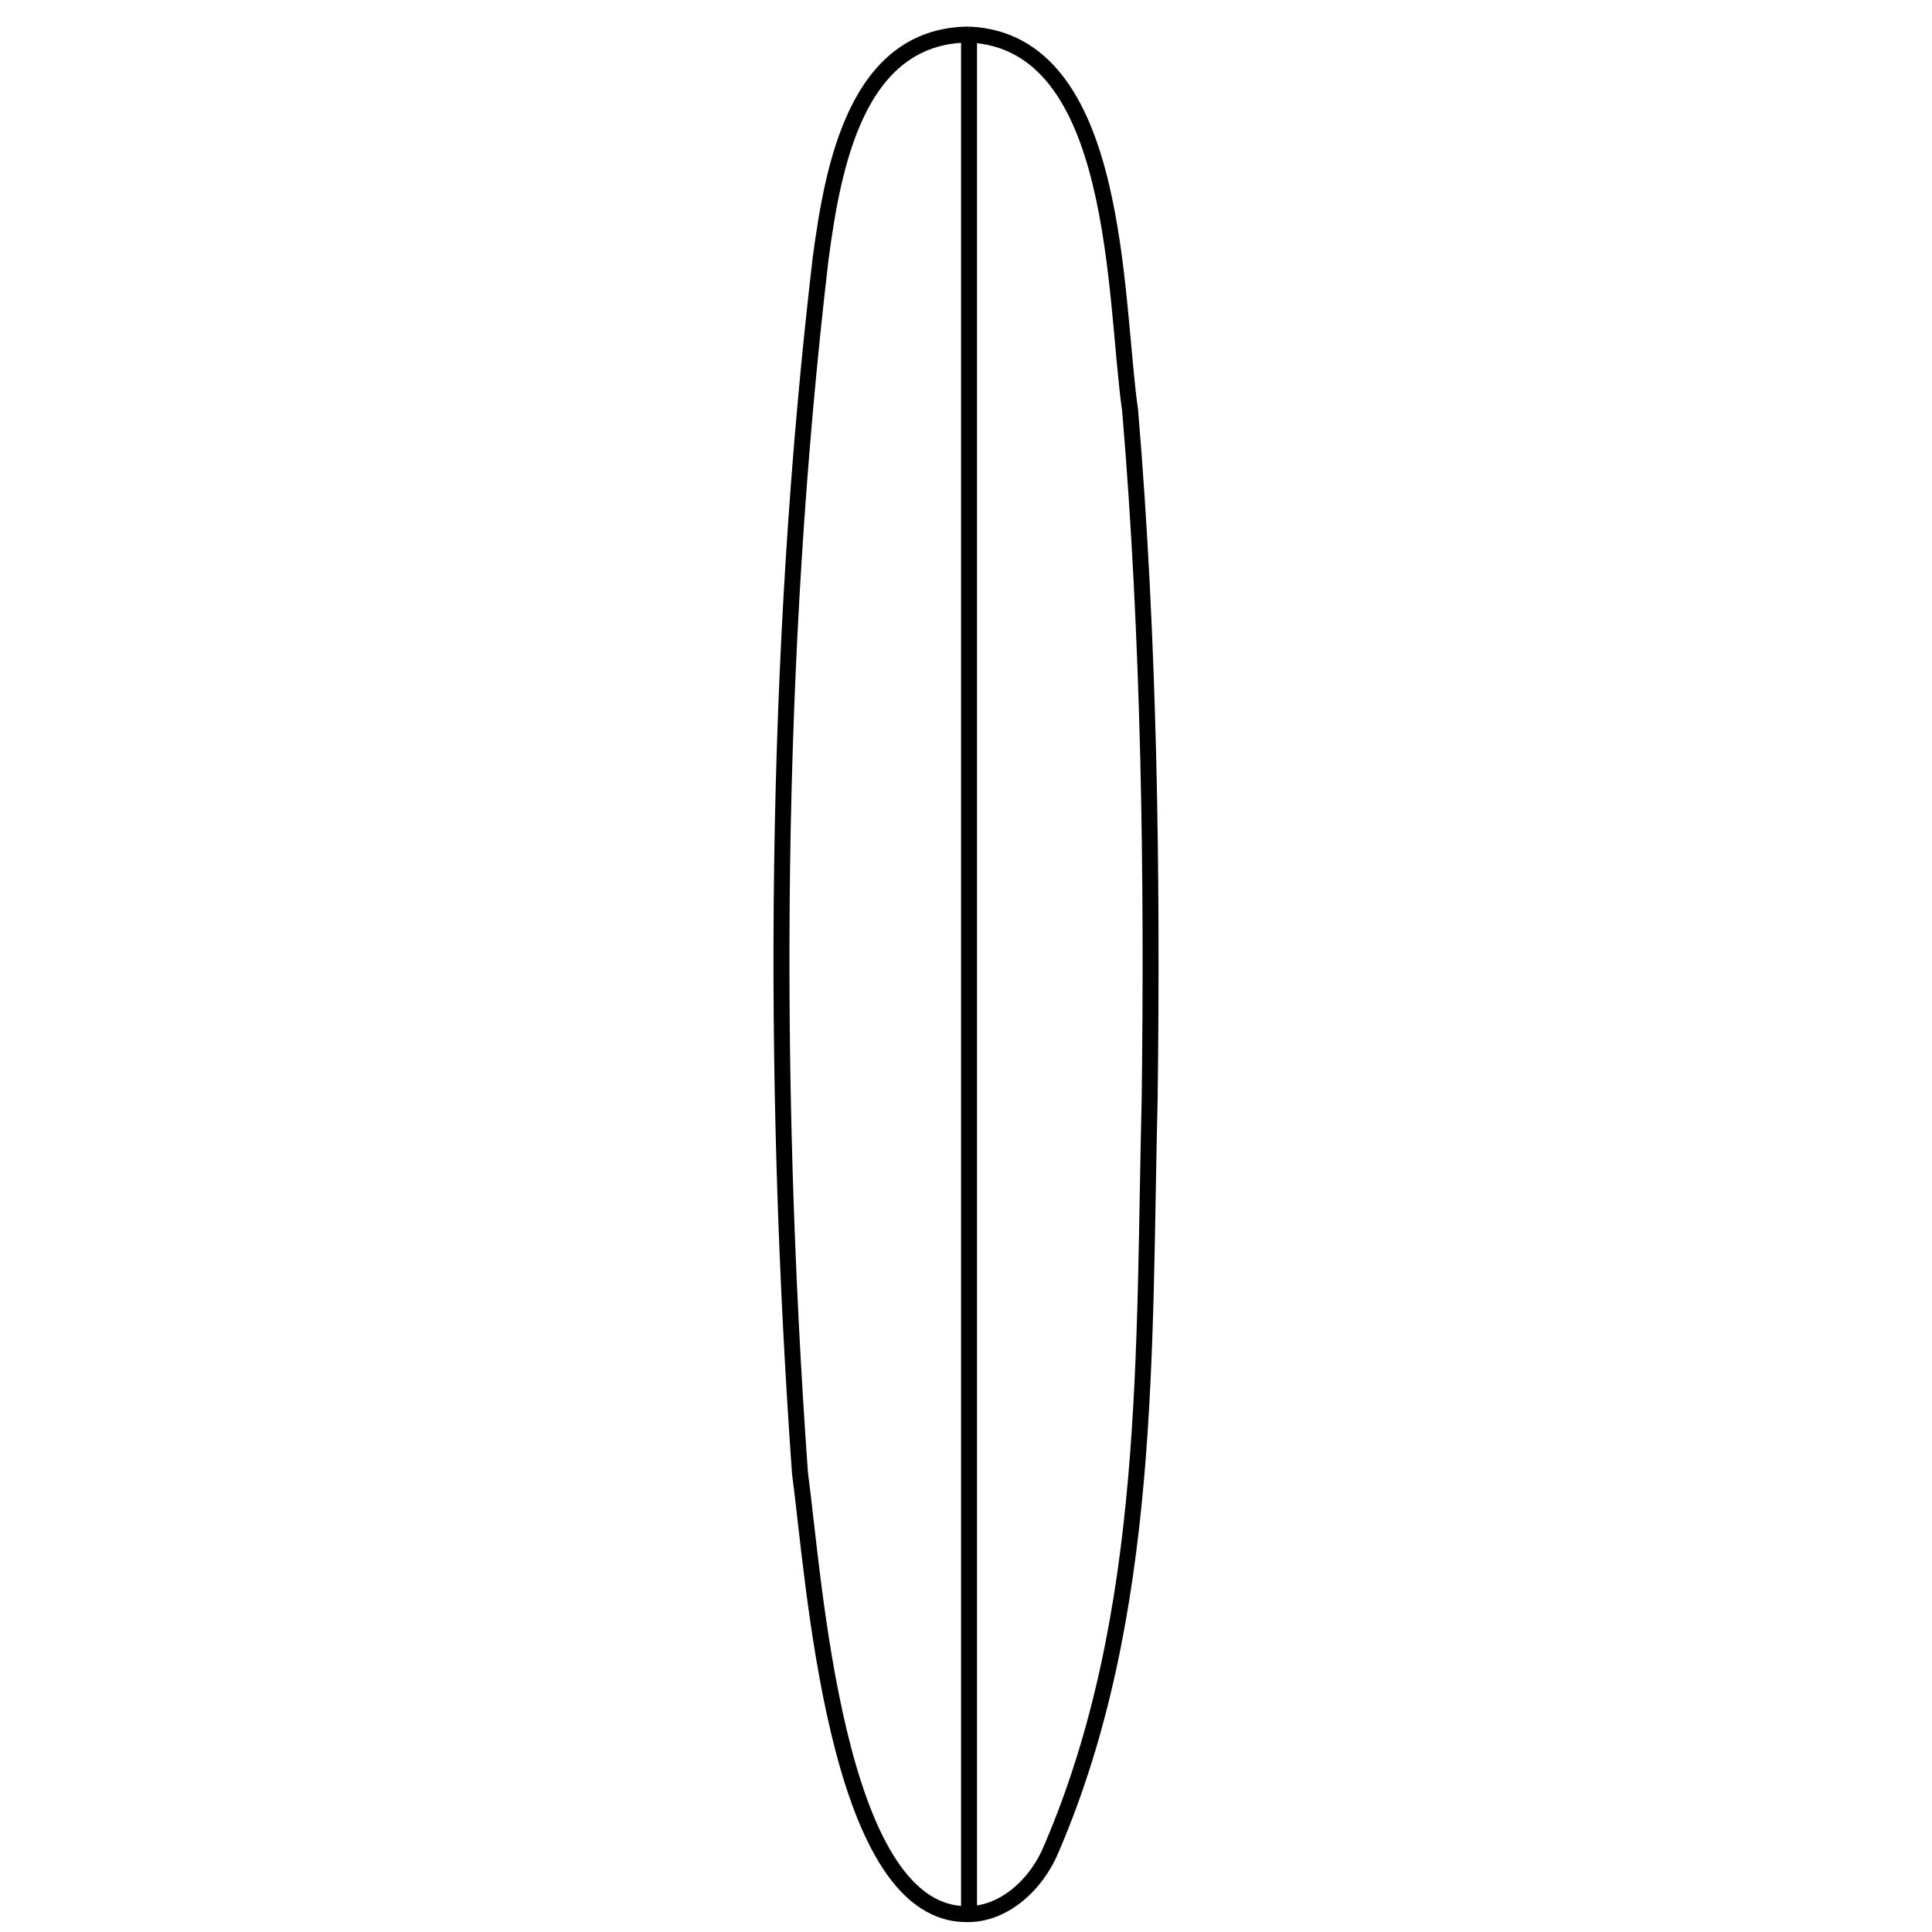 <?xml version="1.0" encoding="UTF-8"?><svg id="a" xmlns="http://www.w3.org/2000/svg" viewBox="0 0 810 810"><path d="M406.24,14.49c63.81,2.75,60.79,110.82,67.58,157.67,8.01,95.62,9.4,193.47,8.18,288.64-2.63,104.59,1.06,215.92-41.14,314.13-6,14.87-20.16,28.42-36.72,27.55-54.09-1.7-62.76-140.46-68.76-185.01-11.89-167.37-10.93-342.51,8.7-509.32,5.12-38.03,14.88-93.19,61.95-93.66h.22Z" fill="none" stroke="#000" stroke-miterlimit="10" stroke-width="6.69"/><line x1="406.27" y1="17.7" x2="406.27" y2="800.02" fill="#fff" stroke="#000" stroke-miterlimit="10" stroke-width="6.69"/></svg>